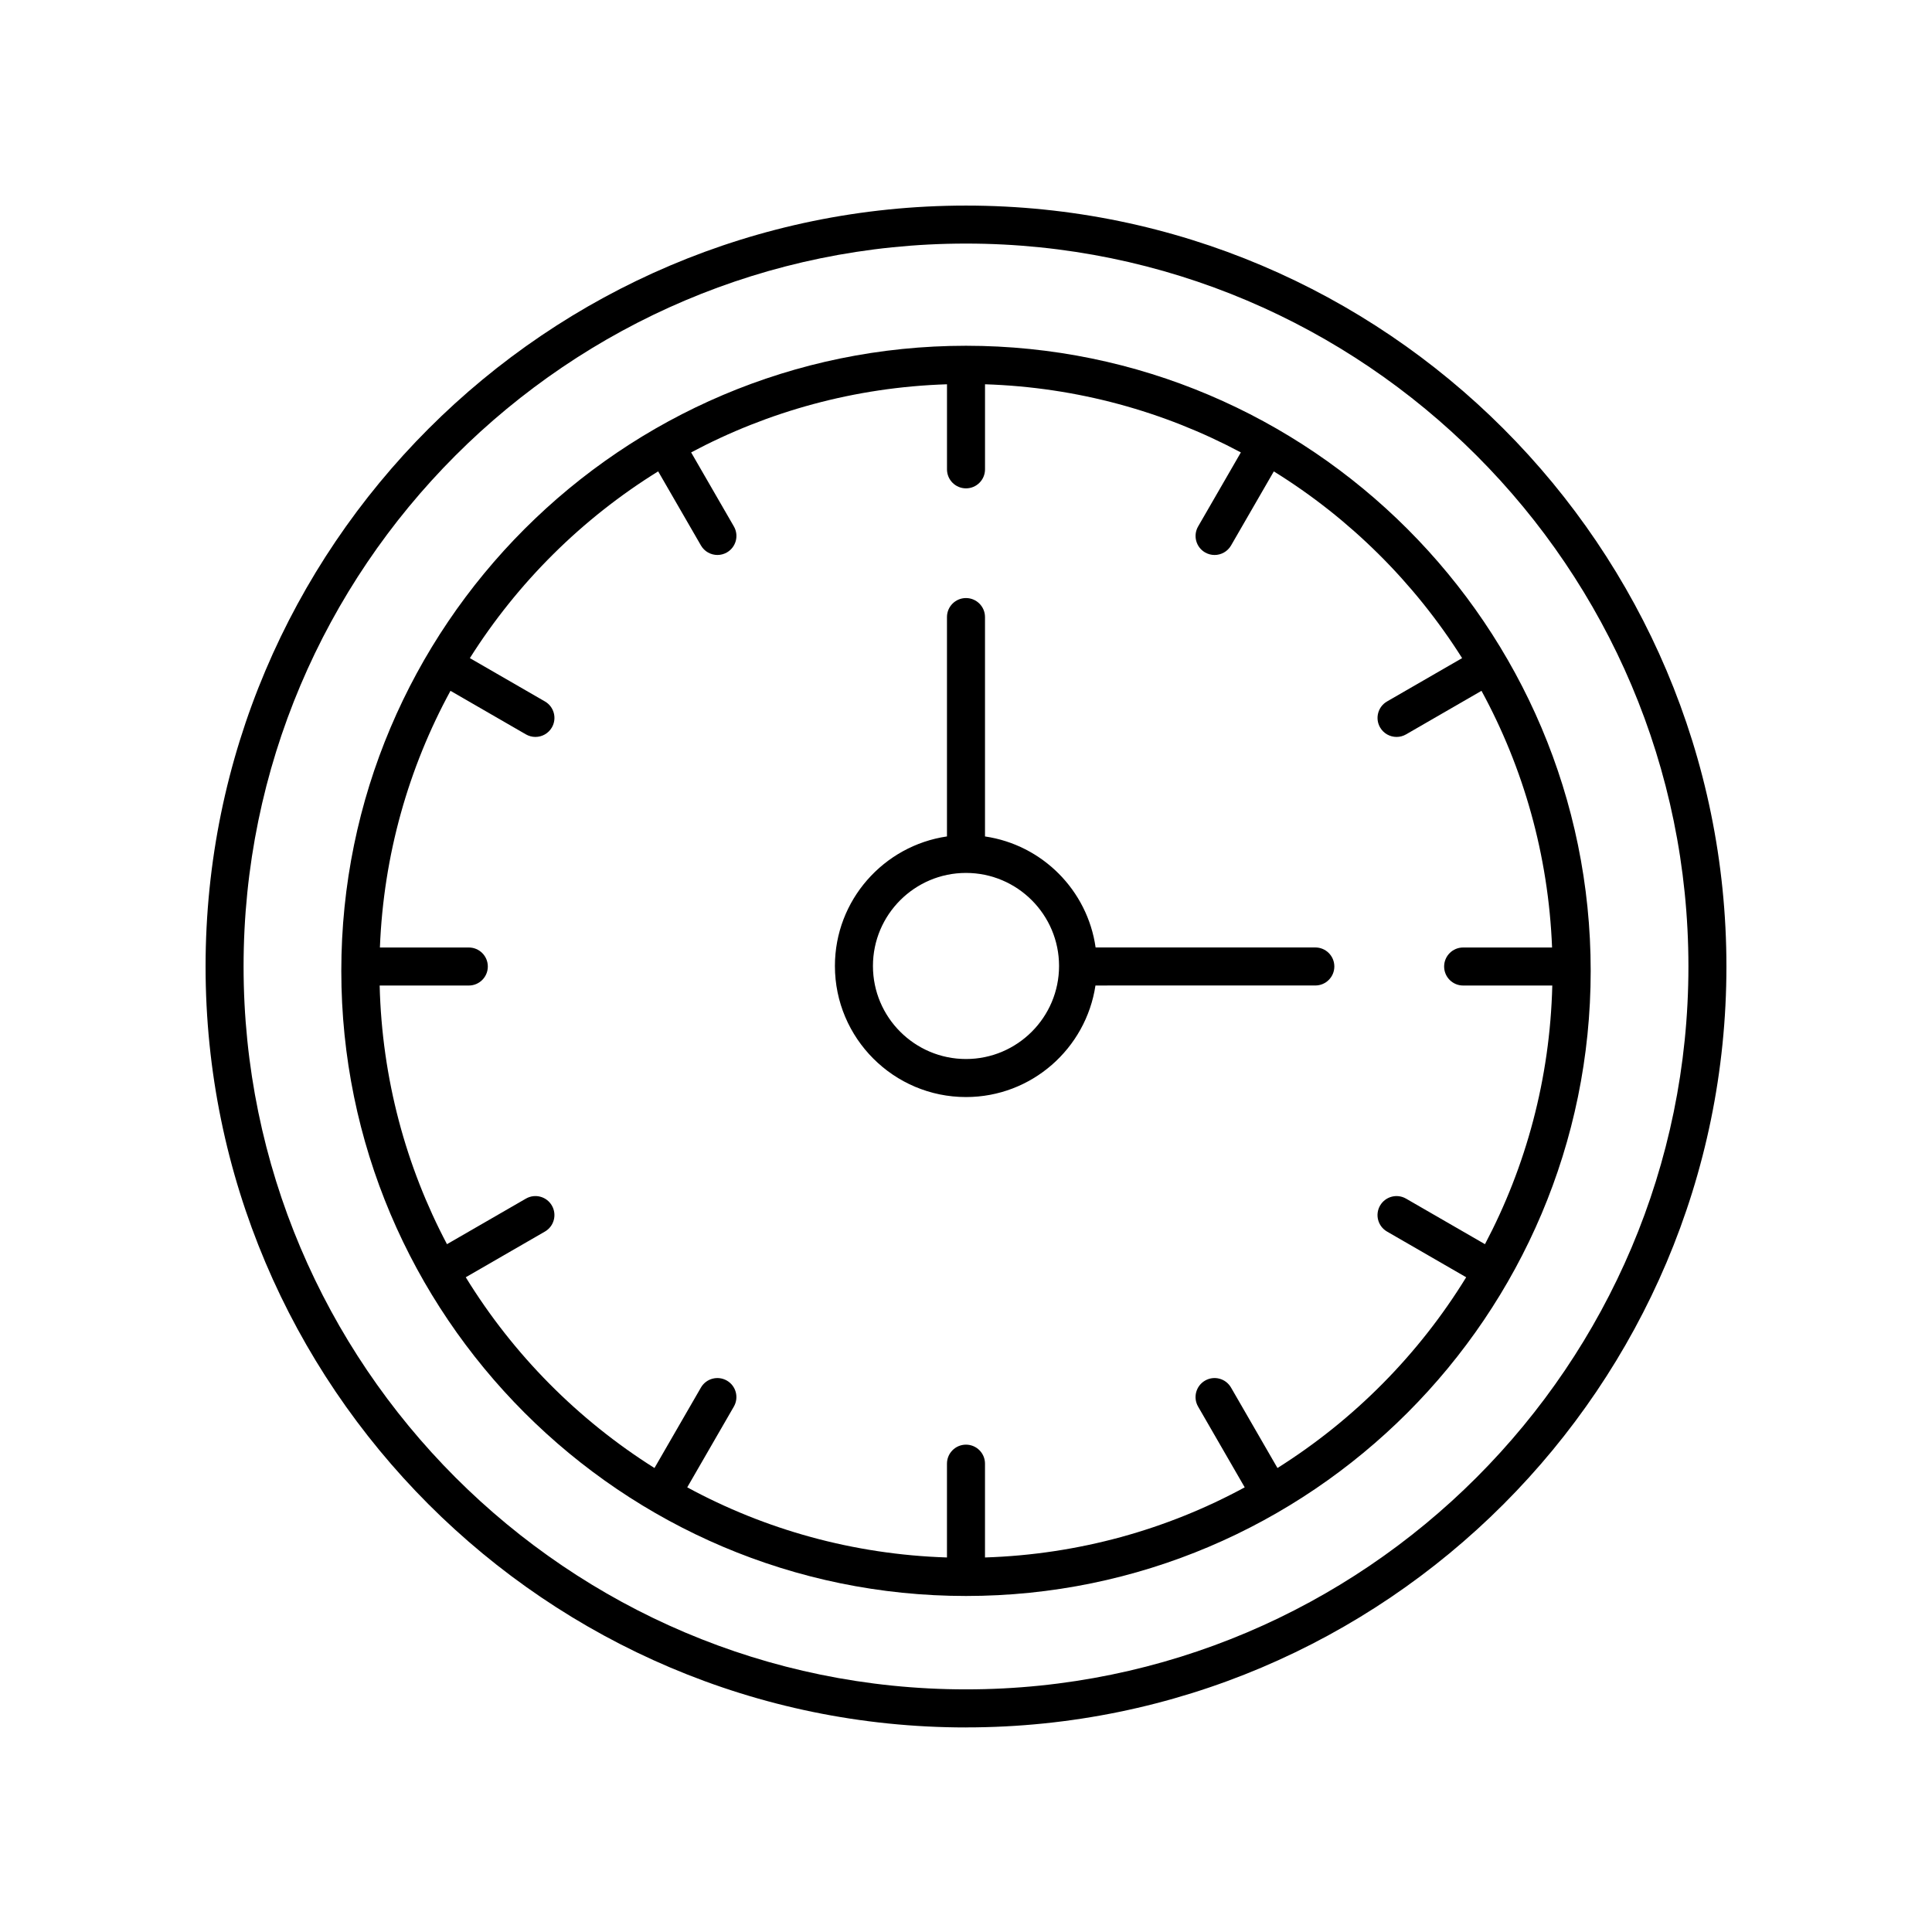<?xml version="1.0" encoding="UTF-8"?>
<!-- Uploaded to: SVG Repo, www.svgrepo.com, Generator: SVG Repo Mixer Tools -->
<svg fill="#000000" width="800px" height="800px" version="1.1" viewBox="144 144 512 512" xmlns="http://www.w3.org/2000/svg">
 <g>
  <path d="m400 566.95c91.285 0 165.55-74.312 165.55-165.66 0-91.348-74.266-165.66-165.55-165.66-91.285 0-165.55 74.312-165.55 165.66-0.004 91.348 74.262 165.66 165.55 165.66zm-81.578-298.03 11.336 19.633c0.934 1.617 2.629 2.519 4.367 2.519 0.855 0 1.719-0.215 2.516-0.676 2.41-1.391 3.234-4.473 1.844-6.883l-11.328-19.621c20.352-10.844 43.375-17.273 67.805-18.055v22.543c0 2.785 2.254 5.039 5.039 5.039 2.781 0 5.039-2.254 5.039-5.039v-22.543c24.43 0.785 47.453 7.211 67.801 18.059l-11.328 19.621c-1.391 2.41-0.566 5.492 1.844 6.883 0.793 0.457 1.66 0.676 2.516 0.676 1.742 0 3.434-0.906 4.367-2.519l11.336-19.633c20.152 12.484 37.238 29.445 49.898 49.484l-19.895 11.484c-2.41 1.391-3.234 4.473-1.844 6.883 0.934 1.617 2.629 2.519 4.367 2.519 0.855 0 1.719-0.215 2.516-0.676l19.992-11.543c11.09 20.363 17.734 43.473 18.703 68.02h-23.566c-2.781 0-5.039 2.254-5.039 5.039 0 2.785 2.254 5.039 5.039 5.039h23.625c-0.609 24.695-6.977 47.977-17.84 68.547l-20.918-12.074c-2.414-1.391-5.488-0.562-6.883 1.844-1.391 2.41-0.566 5.492 1.844 6.883l20.98 12.113c-12.559 20.453-29.715 37.773-50.012 50.551l-12.309-21.32c-1.395-2.414-4.473-3.238-6.883-1.844-2.41 1.391-3.234 4.473-1.844 6.883l12.355 21.402c-20.59 11.176-43.988 17.785-68.828 18.586v-24.859c0-2.785-2.254-5.039-5.039-5.039-2.781 0-5.039 2.254-5.039 5.039v24.859c-24.84-0.797-48.234-7.41-68.832-18.586l12.355-21.402c1.391-2.41 0.566-5.492-1.844-6.883-2.422-1.391-5.492-0.562-6.883 1.844l-12.309 21.32c-20.293-12.781-37.453-30.098-50.012-50.551l20.98-12.113c2.41-1.391 3.234-4.473 1.844-6.883-1.391-2.414-4.469-3.238-6.883-1.844l-20.918 12.074c-10.863-20.57-17.23-43.852-17.84-68.547h23.625c2.781 0 5.039-2.254 5.039-5.039 0-2.785-2.254-5.039-5.039-5.039h-23.559c0.965-24.547 7.609-47.656 18.703-68.02l19.992 11.543c0.793 0.457 1.66 0.676 2.516 0.676 1.742 0 3.434-0.906 4.367-2.519 1.391-2.41 0.566-5.492-1.844-6.883l-19.895-11.484c12.66-20.043 29.746-37.008 49.898-49.488z"/>
  <path d="m400 601.78c111.12 0 201.52-90.461 201.52-201.65s-90.402-201.65-201.52-201.65-201.52 90.461-201.52 201.66c0 111.19 90.402 201.65 201.52 201.65zm0-393.23c105.56 0 191.45 85.941 191.45 191.58 0 105.63-85.883 191.57-191.45 191.57s-191.45-85.941-191.45-191.57c0-105.64 85.883-191.58 191.45-191.58z"/>
  <path d="m400 434.73c17.391 0 31.797-12.859 34.309-29.562l58.266-0.004c2.781 0 5.039-2.254 5.039-5.039s-2.254-5.039-5.039-5.039l-58.227 0.004c-2.16-15.184-14.148-27.203-29.312-29.422v-58.137c0-2.785-2.254-5.039-5.039-5.039-2.781 0-5.039 2.254-5.039 5.039v58.133c-16.766 2.457-29.695 16.891-29.695 34.332 0 19.152 15.582 34.734 34.738 34.734zm0-59.395c13.598 0 24.66 11.059 24.66 24.66-0.004 13.598-11.066 24.656-24.66 24.656-13.598 0-24.66-11.059-24.66-24.656 0-13.602 11.062-24.66 24.66-24.66z"/>
 </g>
</svg>